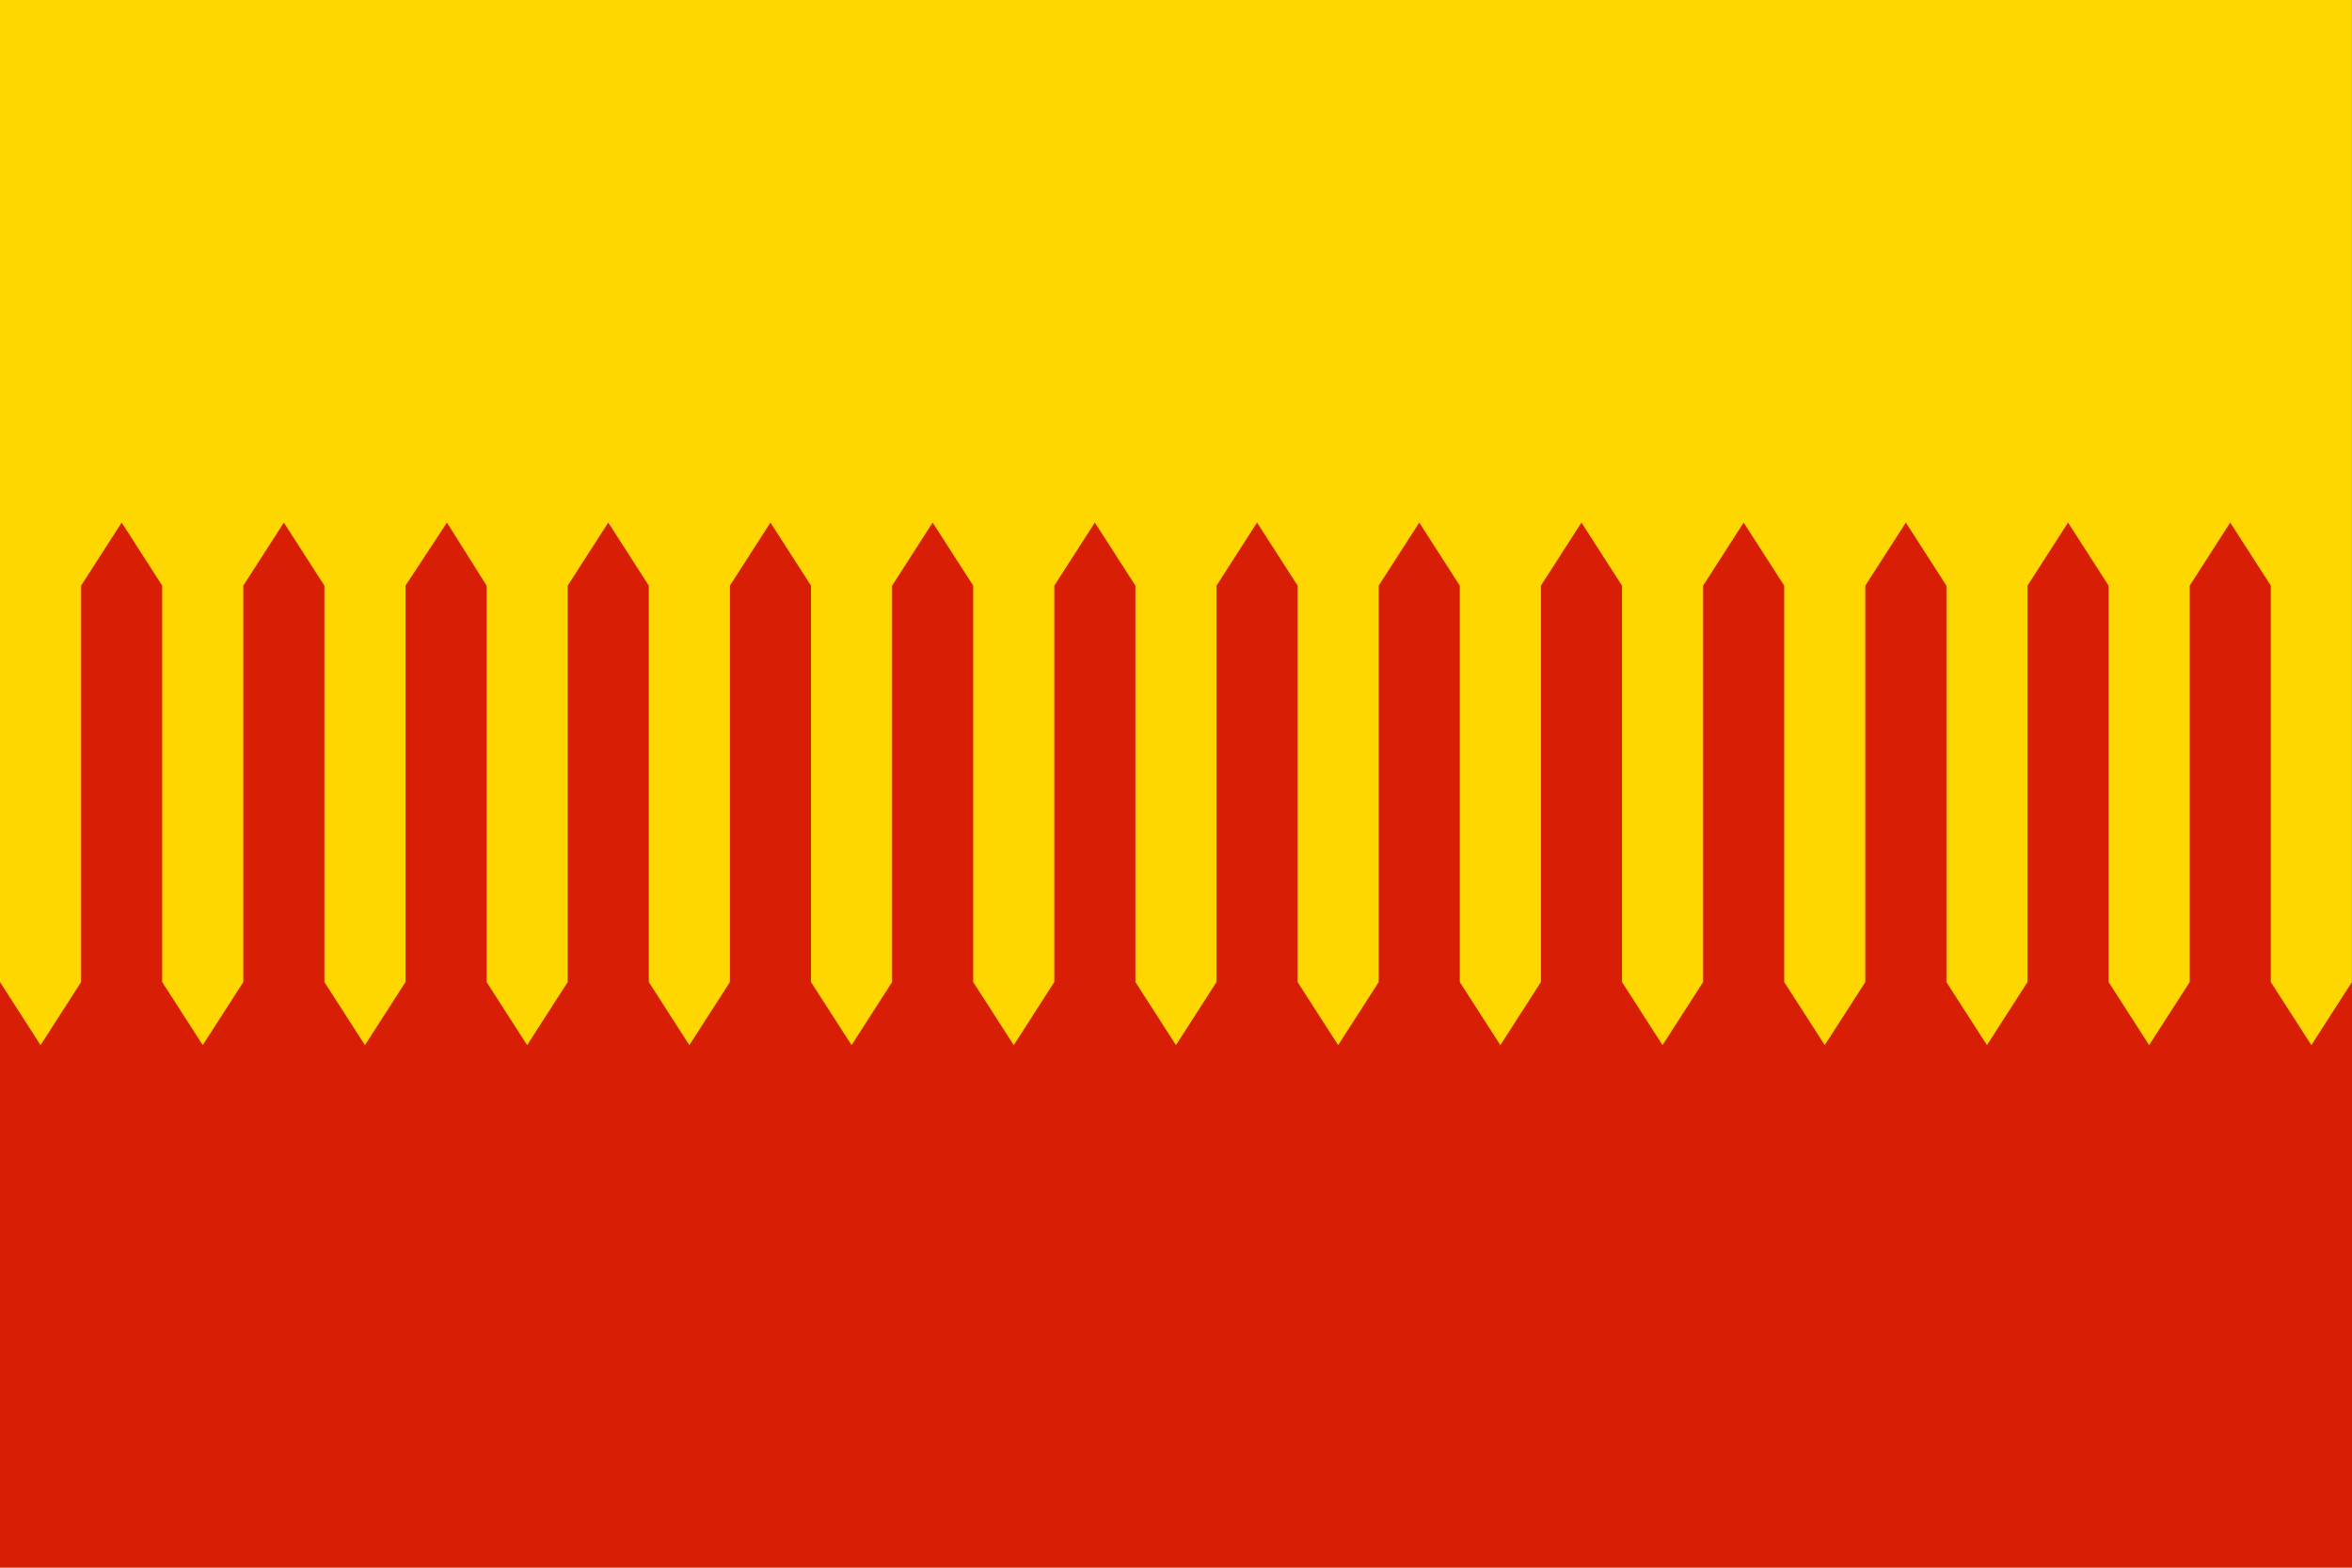 <svg height="800" viewBox="0 0 1044 696" width="1200" xmlns="http://www.w3.org/2000/svg"><path d="m0 0h1044v696h-1044z" fill="#d81e05"/><path d="m0 0v436l18 28 18-28v-176l18-28 18 28v176l18 28 18-28v-176l18-28 18 28v176l18 28 18-28v-176l18.4-28 17.6 28v176l18 28 18-28v-176l18-28 18 28v176l18 28 18-28v-176l18-28 18 28v176l18 28 18-28v-176l18-28 18 28v176l18 28 18-28v-176l18-28 18 28v176l18 28 18-28v-176l18-28 18 28v176l18 28 18-28v-176l18-28 18 28v176l18 28 18-28v-176l18-28 18 28v176l18 28 18-28v-176l18-28 18 28v176l18 28 18-28v-176l18-28 18 28v176l18 28 18-28v-176l18-28 18 28v176l18 28 18-28v-176l18-28 18 28v176l18 28 18-28v-436z" fill="#ffd700"/></svg>